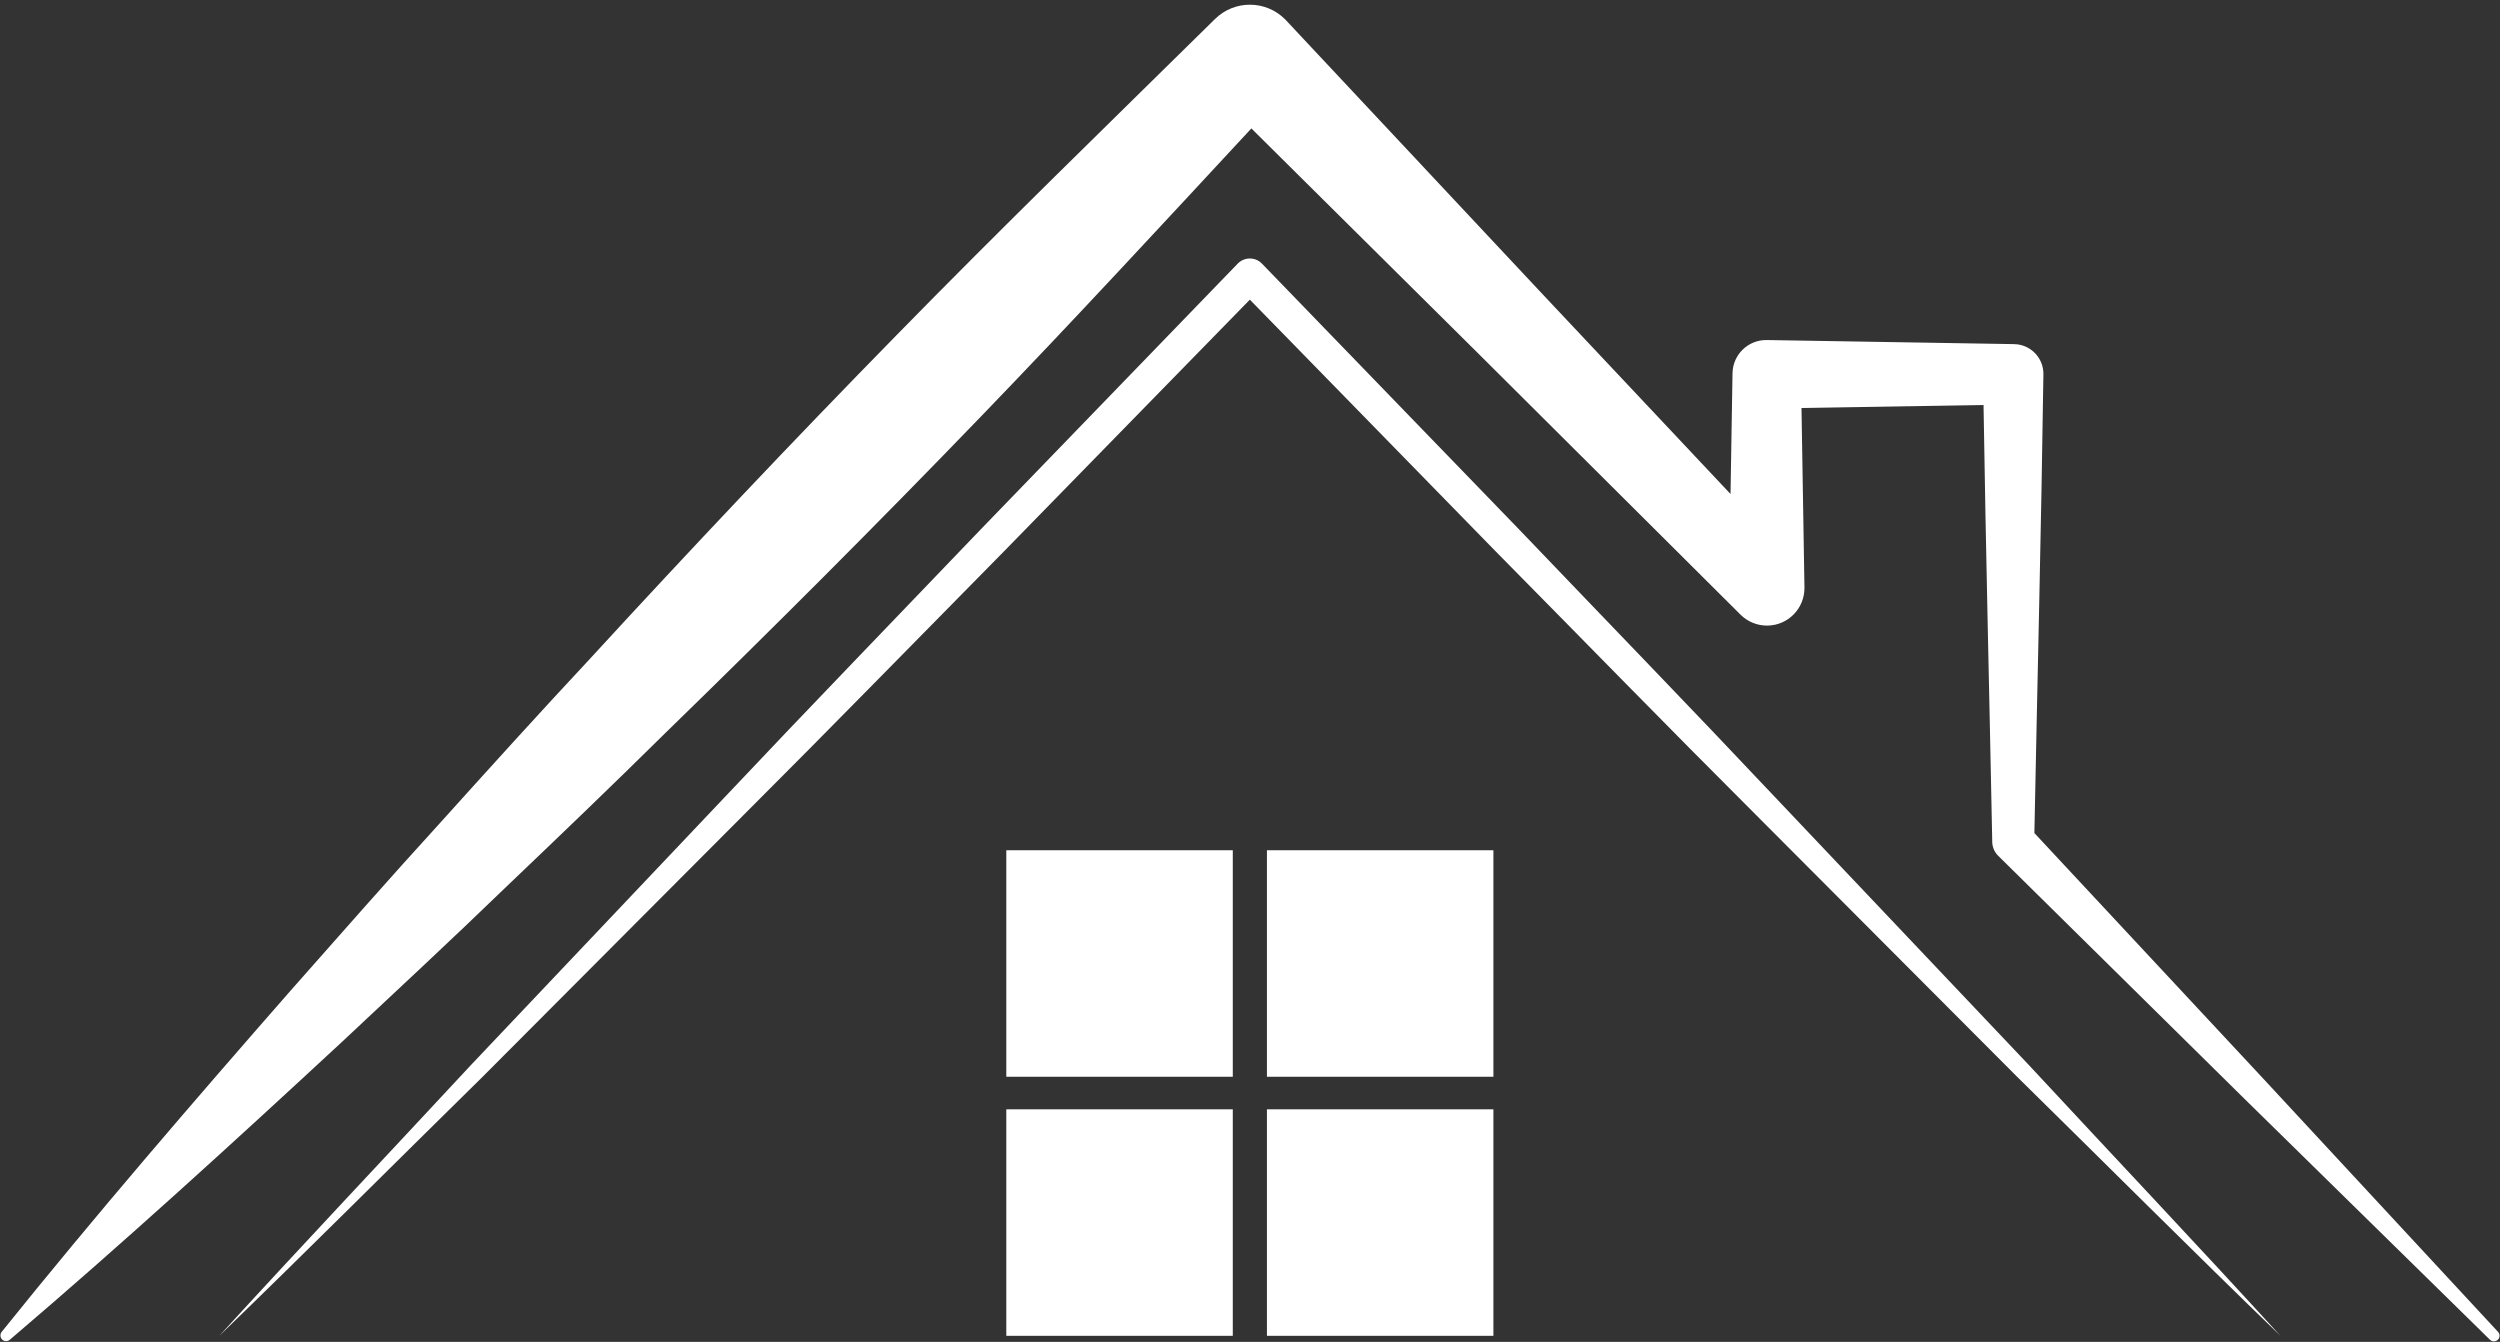 <?xml version="1.0" encoding="UTF-8" standalone="no"?><svg xmlns="http://www.w3.org/2000/svg" xmlns:xlink="http://www.w3.org/1999/xlink" fill="#000000" height="189.9" preserveAspectRatio="xMidYMid meet" version="1" viewBox="35.7 103.9 353.8 189.9" width="353.8" zoomAndPan="magnify"><rect x="35.7" y="103.9" width="353.8" height="189.9" fill="#333333" stroke="none"/><g fill="#ffffff" id="change1_1"><path d="M 389.223 292.387 L 356.031 256.586 L 323.605 221.793 C 324.031 200.152 324.582 178.512 324.883 156.871 C 324.918 154.551 323.062 152.637 320.746 152.602 L 320.609 152.598 L 285.727 152.023 C 283.094 151.984 280.93 154.082 280.887 156.715 L 280.883 156.871 L 280.605 173.812 L 253.594 145.098 L 217.715 106.789 L 217.598 106.664 C 214.867 103.898 210.418 103.863 207.648 106.59 L 207.445 106.789 C 192.441 121.566 177.336 136.242 162.617 151.293 C 147.879 166.328 133.422 181.633 119.176 197.148 C 111.988 204.844 104.926 212.652 97.875 220.477 C 90.77 228.254 83.828 236.18 76.844 244.07 C 62.957 259.934 49.184 275.906 35.938 292.387 C 35.703 292.684 35.703 293.113 35.949 293.414 C 36.238 293.75 36.75 293.789 37.086 293.504 C 53.18 279.789 68.758 265.566 84.215 251.238 C 91.902 244.031 99.629 236.863 107.195 229.543 C 114.824 222.27 122.426 214.98 129.914 207.582 C 145.008 192.898 159.898 178.012 174.512 162.855 C 187.461 149.445 200.109 135.746 212.793 122.074 L 244.711 153.734 L 281.898 190.766 L 282.035 190.902 C 283.012 191.867 284.363 192.457 285.852 192.434 C 288.777 192.387 291.109 189.973 291.066 187.047 L 290.648 161.637 L 316.41 161.215 C 316.727 181.789 317.242 202.363 317.641 222.938 L 317.641 223.066 C 317.66 223.77 317.941 224.473 318.48 225.008 L 353.23 259.301 L 388.082 293.504 C 388.375 293.797 388.863 293.809 389.18 293.516 C 389.504 293.219 389.52 292.715 389.223 292.387" fill="inherit"/><path d="M 178.113 256.281 L 210.164 256.281 L 210.164 224.227 L 178.113 224.227 L 178.113 256.281" fill="inherit"/><path d="M 178.113 292.945 L 210.164 292.945 L 210.164 260.891 L 178.113 260.891 L 178.113 292.945" fill="inherit"/><path d="M 214.996 292.945 L 247.047 292.945 L 247.047 260.891 L 214.996 260.891 L 214.996 292.945" fill="inherit"/><path d="M 214.996 256.281 L 247.047 256.281 L 247.047 224.227 L 214.996 224.227 L 214.996 256.281" fill="inherit"/><path d="M 286.824 216.629 C 274.863 203.934 262.723 191.422 250.672 178.816 L 214.293 141.211 L 214.238 141.156 C 213.293 140.238 211.781 140.262 210.859 141.211 L 174.492 178.82 C 162.438 191.422 150.301 203.941 138.34 216.633 L 102.355 254.617 C 90.488 267.398 78.5 280.062 66.734 292.945 C 79.277 280.816 91.598 268.473 104.039 256.246 L 140.977 219.195 C 153.32 206.875 165.488 194.383 177.738 181.973 L 212.578 146.309 L 247.414 181.977 C 259.668 194.383 271.836 206.883 284.18 219.199 L 321.121 256.246 C 333.562 268.477 345.887 280.82 358.426 292.945 C 346.664 280.062 334.676 267.395 322.809 254.609 L 286.824 216.629" fill="inherit"/></g></svg>